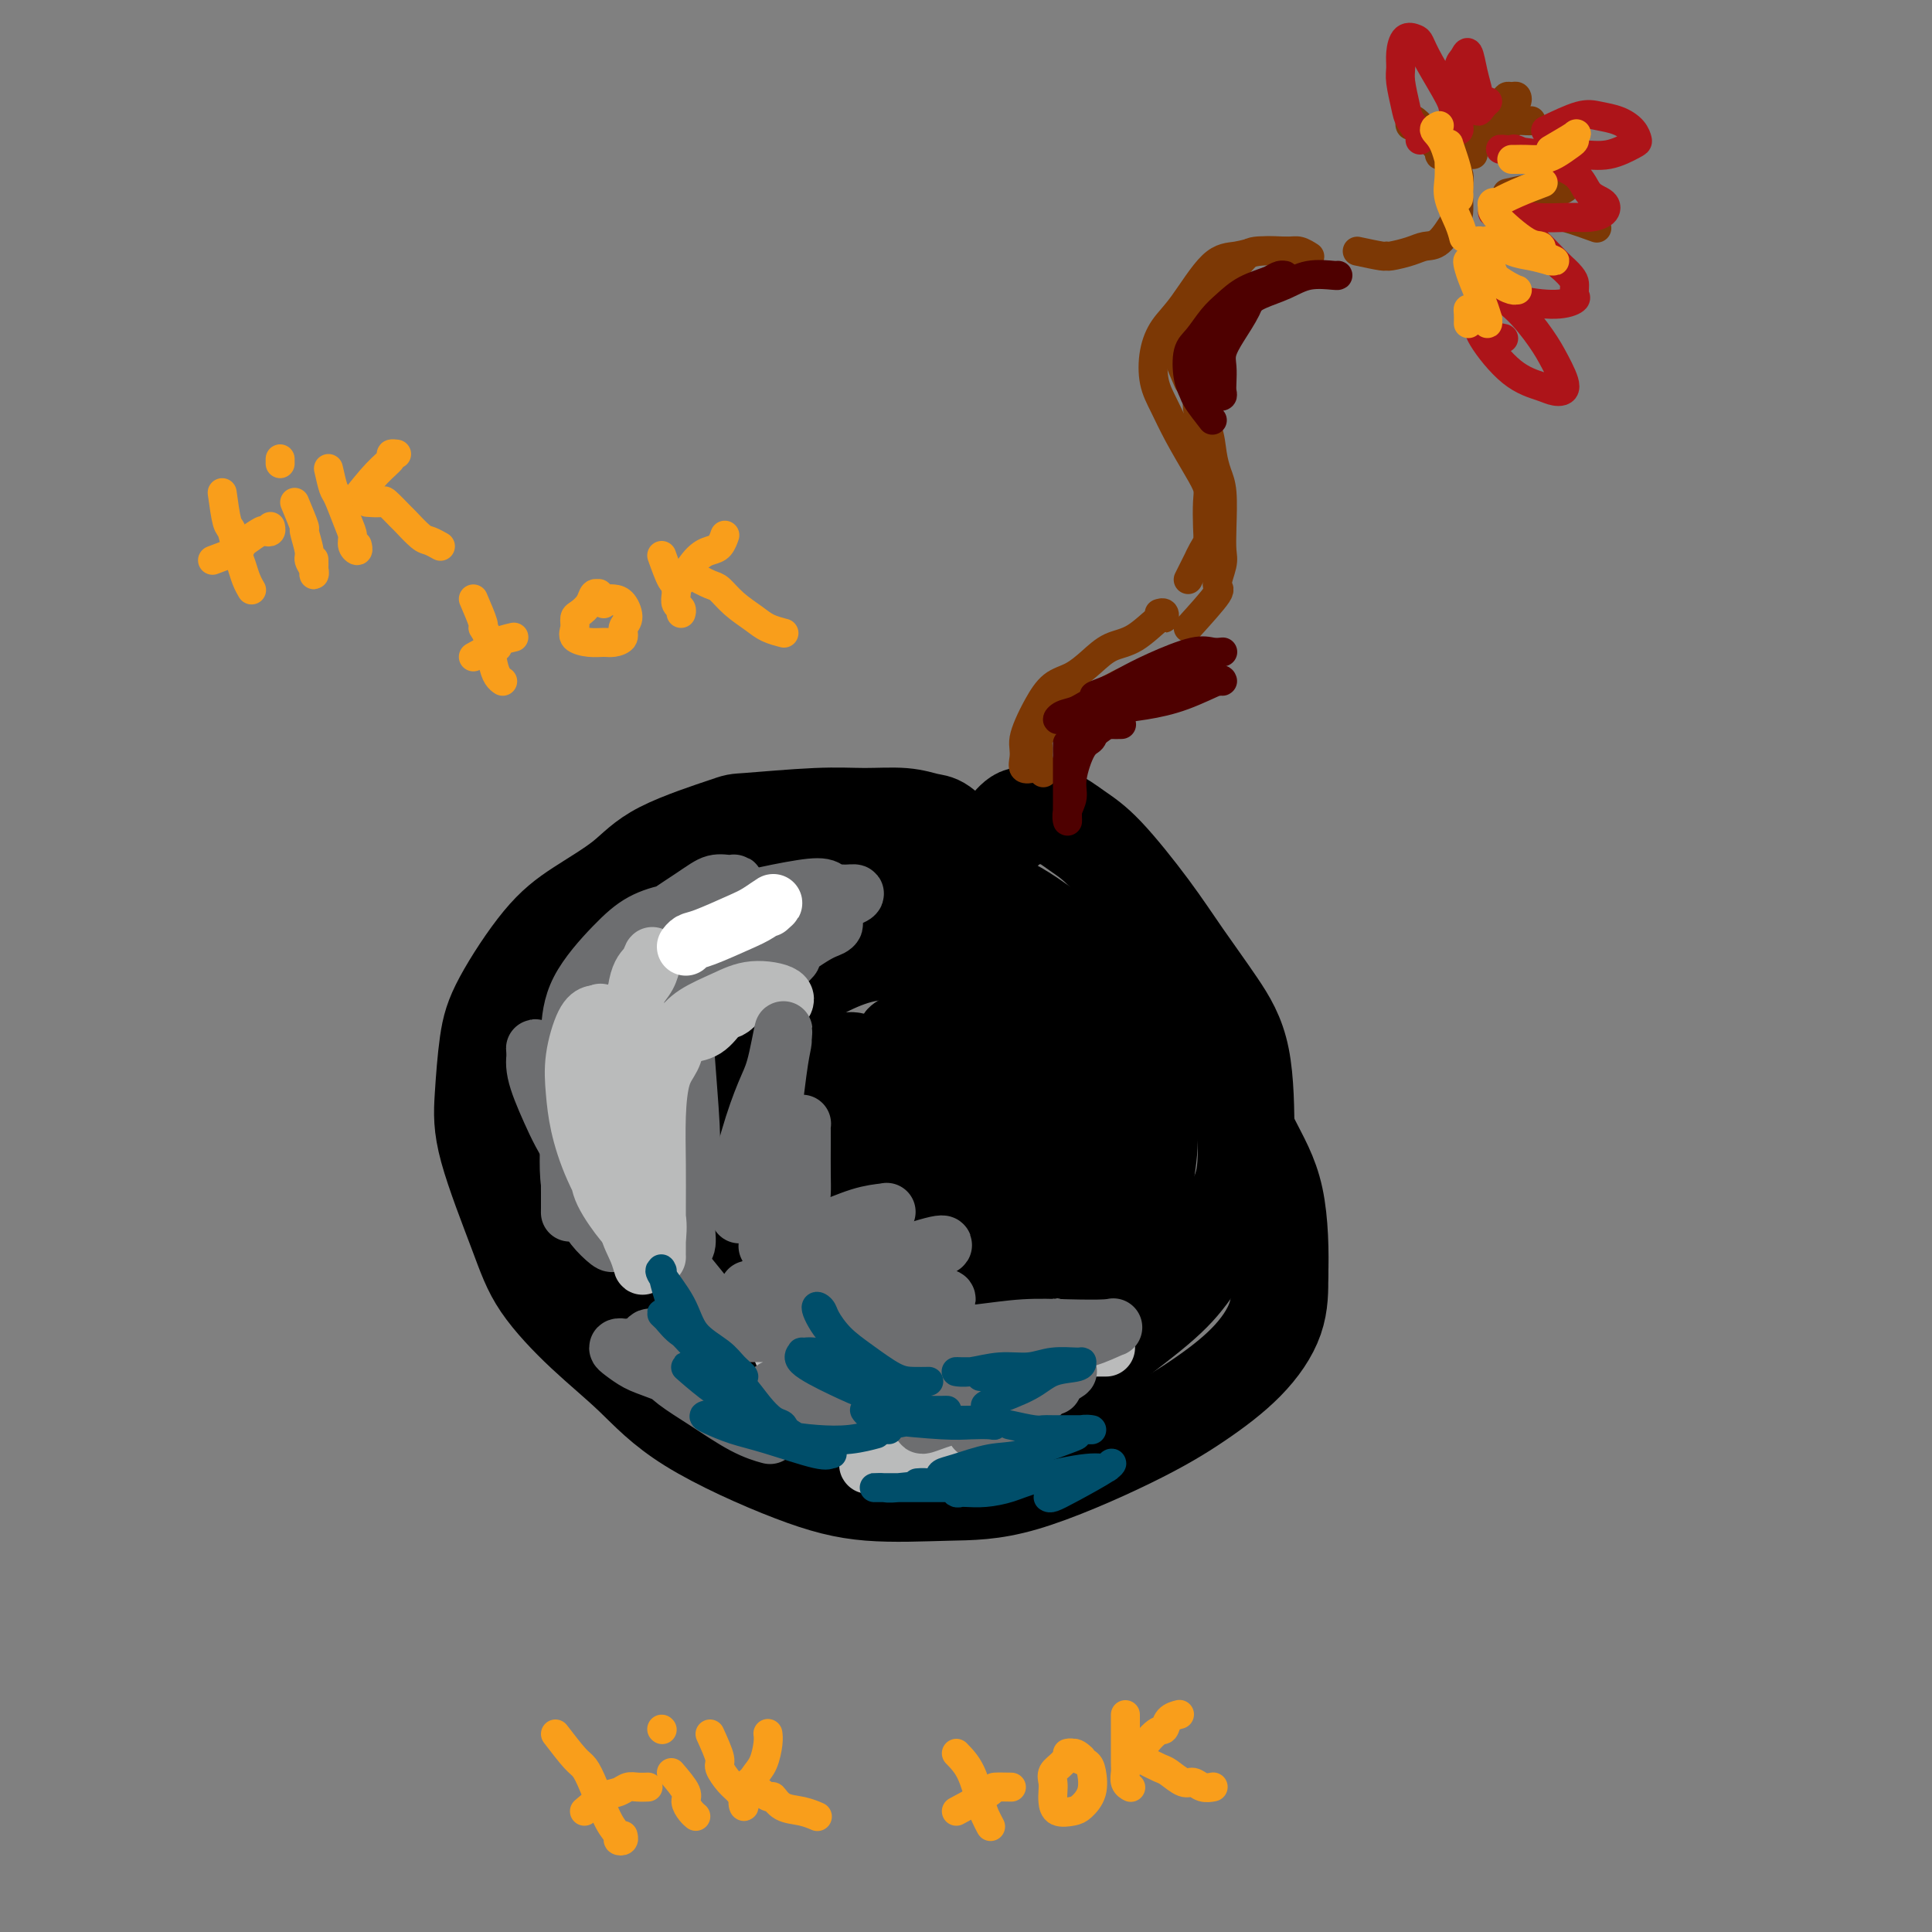 <svg viewBox='0 0 400 400' version='1.1' xmlns='http://www.w3.org/2000/svg' xmlns:xlink='http://www.w3.org/1999/xlink'><rect x="0" y="0" width="400" height="400" fill="#808080" stroke="none"/><g fill='none' stroke='rgb(0,0,0)' stroke-width='20' stroke-linecap='round' stroke-linejoin='round'><path d='M199,175c-1.451,-1.608 -2.903,-3.217 -4,-4c-1.097,-0.783 -1.840,-0.742 -3,-1c-1.160,-0.258 -2.738,-0.815 -5,-1c-2.262,-0.185 -5.209,0.003 -8,0c-2.791,-0.003 -5.425,-0.197 -10,0c-4.575,0.197 -11.092,0.785 -14,1c-2.908,0.215 -2.206,0.056 -5,1c-2.794,0.944 -9.084,2.992 -13,5c-3.916,2.008 -5.459,3.977 -8,6c-2.541,2.023 -6.082,4.100 -9,6c-2.918,1.900 -5.214,3.625 -8,7c-2.786,3.375 -6.062,8.402 -8,12c-1.938,3.598 -2.539,5.767 -3,9c-0.461,3.233 -0.781,7.530 -1,11c-0.219,3.470 -0.337,6.111 1,11c1.337,4.889 4.129,12.025 6,17c1.871,4.975 2.819,7.790 5,11c2.181,3.210 5.593,6.815 9,10c3.407,3.185 6.807,5.950 10,9c3.193,3.050 6.178,6.386 12,10c5.822,3.614 14.481,7.505 21,10c6.519,2.495 10.896,3.594 16,4c5.104,0.406 10.933,0.118 16,0c5.067,-0.118 9.372,-0.065 16,-2c6.628,-1.935 15.580,-5.858 22,-9c6.420,-3.142 10.308,-5.502 14,-8c3.692,-2.498 7.186,-5.134 10,-8c2.814,-2.866 4.947,-5.962 6,-9c1.053,-3.038 1.027,-6.019 1,-9'/><path d='M265,264c0.162,-4.447 0.066,-11.065 -1,-16c-1.066,-4.935 -3.100,-8.187 -5,-12c-1.900,-3.813 -3.664,-8.186 -6,-12c-2.336,-3.814 -5.245,-7.069 -8,-10c-2.755,-2.931 -5.357,-5.540 -10,-9c-4.643,-3.460 -11.327,-7.772 -16,-11c-4.673,-3.228 -7.336,-5.370 -11,-7c-3.664,-1.630 -8.330,-2.746 -12,-4c-3.670,-1.254 -6.344,-2.647 -12,-3c-5.656,-0.353 -14.293,0.333 -20,1c-5.707,0.667 -8.483,1.315 -12,2c-3.517,0.685 -7.773,1.407 -11,2c-3.227,0.593 -5.424,1.055 -9,3c-3.576,1.945 -8.531,5.372 -12,8c-3.469,2.628 -5.452,4.458 -7,7c-1.548,2.542 -2.661,5.795 -4,9c-1.339,3.205 -2.902,6.361 -4,9c-1.098,2.639 -1.729,4.762 -1,9c0.729,4.238 2.818,10.592 5,15c2.182,4.408 4.457,6.869 7,10c2.543,3.131 5.353,6.933 8,10c2.647,3.067 5.129,5.401 10,8c4.871,2.599 12.129,5.464 18,7c5.871,1.536 10.354,1.745 15,2c4.646,0.255 9.456,0.558 14,0c4.544,-0.558 8.822,-1.977 12,-3c3.178,-1.023 5.258,-1.650 8,-4c2.742,-2.350 6.147,-6.424 8,-10c1.853,-3.576 2.153,-6.655 3,-10c0.847,-3.345 2.242,-6.956 3,-12c0.758,-5.044 0.879,-11.522 1,-18'/><path d='M216,225c0.432,-7.972 -1.987,-7.903 -4,-10c-2.013,-2.097 -3.618,-6.360 -6,-10c-2.382,-3.640 -5.540,-6.656 -9,-10c-3.460,-3.344 -7.221,-7.014 -10,-10c-2.779,-2.986 -4.577,-5.286 -9,-7c-4.423,-1.714 -11.470,-2.840 -16,-3c-4.530,-0.160 -6.541,0.647 -9,2c-2.459,1.353 -5.365,3.252 -8,5c-2.635,1.748 -4.999,3.344 -8,8c-3.001,4.656 -6.638,12.371 -9,18c-2.362,5.629 -3.449,9.170 -4,14c-0.551,4.830 -0.566,10.947 0,16c0.566,5.053 1.715,9.043 3,13c1.285,3.957 2.707,7.882 7,12c4.293,4.118 11.457,8.429 17,11c5.543,2.571 9.466,3.404 14,4c4.534,0.596 9.681,0.957 14,1c4.319,0.043 7.812,-0.231 13,-2c5.188,-1.769 12.070,-5.034 16,-8c3.930,-2.966 4.906,-5.635 6,-9c1.094,-3.365 2.306,-7.428 3,-12c0.694,-4.572 0.869,-9.653 1,-15c0.131,-5.347 0.216,-10.962 -2,-18c-2.216,-7.038 -6.735,-15.501 -11,-20c-4.265,-4.499 -8.276,-5.035 -12,-6c-3.724,-0.965 -7.159,-2.358 -14,-1c-6.841,1.358 -17.087,5.466 -23,9c-5.913,3.534 -7.492,6.494 -10,10c-2.508,3.506 -5.944,7.559 -8,12c-2.056,4.441 -2.730,9.269 -3,14c-0.270,4.731 -0.135,9.366 0,14'/><path d='M135,247c0.202,6.426 2.206,8.490 7,13c4.794,4.510 12.376,11.466 18,15c5.624,3.534 9.289,3.646 14,4c4.711,0.354 10.468,0.951 15,1c4.532,0.049 7.838,-0.450 12,-3c4.162,-2.550 9.180,-7.150 12,-11c2.820,-3.850 3.440,-6.949 4,-11c0.560,-4.051 1.058,-9.054 1,-15c-0.058,-5.946 -0.673,-12.834 -2,-19c-1.327,-6.166 -3.364,-11.608 -9,-16c-5.636,-4.392 -14.869,-7.734 -22,-8c-7.131,-0.266 -12.160,2.544 -17,5c-4.840,2.456 -9.491,4.559 -14,10c-4.509,5.441 -8.876,14.220 -11,18c-2.124,3.780 -2.004,2.560 -1,7c1.004,4.440 2.893,14.540 5,21c2.107,6.460 4.434,9.282 8,12c3.566,2.718 8.372,5.333 13,7c4.628,1.667 9.079,2.387 16,2c6.921,-0.387 16.314,-1.881 22,-4c5.686,-2.119 7.667,-4.865 10,-8c2.333,-3.135 5.019,-6.660 7,-10c1.981,-3.340 3.258,-6.494 3,-13c-0.258,-6.506 -2.049,-16.363 -4,-22c-1.951,-5.637 -4.061,-7.054 -7,-8c-2.939,-0.946 -6.707,-1.422 -11,0c-4.293,1.422 -9.112,4.740 -13,8c-3.888,3.260 -6.846,6.461 -10,13c-3.154,6.539 -6.503,16.414 -8,23c-1.497,6.586 -1.142,9.882 0,13c1.142,3.118 3.071,6.059 5,9'/><path d='M178,280c1.938,2.739 4.283,5.086 9,6c4.717,0.914 11.805,0.396 17,-1c5.195,-1.396 8.498,-3.669 12,-6c3.502,-2.331 7.203,-4.721 10,-8c2.797,-3.279 4.688,-7.447 6,-11c1.312,-3.553 2.043,-6.491 1,-12c-1.043,-5.509 -3.860,-13.590 -7,-18c-3.140,-4.410 -6.603,-5.149 -11,-5c-4.397,0.149 -9.729,1.185 -14,3c-4.271,1.815 -7.481,4.410 -11,9c-3.519,4.590 -7.345,11.175 -9,16c-1.655,4.825 -1.137,7.889 0,11c1.137,3.111 2.894,6.268 5,9c2.106,2.732 4.560,5.040 7,7c2.440,1.960 4.867,3.571 9,4c4.133,0.429 9.974,-0.325 14,-2c4.026,-1.675 6.238,-4.270 8,-6c1.762,-1.730 3.073,-2.594 4,-7c0.927,-4.406 1.470,-12.353 1,-18c-0.470,-5.647 -1.952,-8.995 -4,-13c-2.048,-4.005 -4.662,-8.666 -8,-11c-3.338,-2.334 -7.400,-2.340 -11,-1c-3.600,1.340 -6.737,4.028 -10,7c-3.263,2.972 -6.651,6.230 -9,12c-2.349,5.770 -3.657,14.054 -4,20c-0.343,5.946 0.281,9.555 1,13c0.719,3.445 1.532,6.727 5,9c3.468,2.273 9.589,3.537 14,3c4.411,-0.537 7.111,-2.875 10,-5c2.889,-2.125 5.968,-4.036 8,-7c2.032,-2.964 3.016,-6.982 4,-11'/><path d='M225,267c0.924,-3.962 1.233,-8.367 1,-13c-0.233,-4.633 -1.008,-9.493 -4,-13c-2.992,-3.507 -8.200,-5.661 -12,-5c-3.800,0.661 -6.191,4.138 -9,7c-2.809,2.862 -6.037,5.109 -8,8c-1.963,2.891 -2.660,6.424 -2,8c0.660,1.576 2.678,1.193 5,0c2.322,-1.193 4.949,-3.198 6,-4c1.051,-0.802 0.525,-0.401 0,0'/><path d='M208,172c1.018,-1.287 2.035,-2.573 3,-3c0.965,-0.427 1.877,0.006 3,0c1.123,-0.006 2.458,-0.453 4,0c1.542,0.453 3.293,1.804 5,3c1.707,1.196 3.372,2.236 6,5c2.628,2.764 6.221,7.254 9,11c2.779,3.746 4.745,6.750 7,10c2.255,3.250 4.800,6.746 7,10c2.200,3.254 4.053,6.266 5,11c0.947,4.734 0.986,11.191 1,16c0.014,4.809 0.003,7.972 -1,11c-1.003,3.028 -2.999,5.923 -5,9c-2.001,3.077 -4.007,6.337 -6,9c-1.993,2.663 -3.974,4.728 -8,8c-4.026,3.272 -10.098,7.753 -14,11c-3.902,3.247 -5.634,5.262 -8,7c-2.366,1.738 -5.366,3.198 -8,4c-2.634,0.802 -4.901,0.947 -6,1c-1.099,0.053 -1.028,0.015 -1,0c0.028,-0.015 0.014,-0.008 0,0'/><path d='M230,204c0.556,1.559 1.112,3.117 2,5c0.888,1.883 2.107,4.090 3,7c0.893,2.910 1.461,6.521 2,10c0.539,3.479 1.048,6.824 1,10c-0.048,3.176 -0.654,6.184 -1,9c-0.346,2.816 -0.433,5.441 -2,8c-1.567,2.559 -4.615,5.051 -7,7c-2.385,1.949 -4.109,3.354 -6,4c-1.891,0.646 -3.950,0.531 -6,0c-2.050,-0.531 -4.090,-1.479 -5,-3c-0.910,-1.521 -0.689,-3.614 0,-6c0.689,-2.386 1.845,-5.065 3,-8c1.155,-2.935 2.307,-6.127 4,-9c1.693,-2.873 3.925,-5.426 6,-7c2.075,-1.574 3.991,-2.168 5,-2c1.009,0.168 1.111,1.099 1,3c-0.111,1.901 -0.433,4.771 -2,8c-1.567,3.229 -4.377,6.815 -7,10c-2.623,3.185 -5.059,5.968 -10,10c-4.941,4.032 -12.386,9.312 -17,12c-4.614,2.688 -6.397,2.783 -8,3c-1.603,0.217 -3.026,0.555 -4,0c-0.974,-0.555 -1.497,-2.002 -2,-4c-0.503,-1.998 -0.984,-4.548 0,-10c0.984,-5.452 3.432,-13.806 5,-20c1.568,-6.194 2.254,-10.229 3,-13c0.746,-2.771 1.550,-4.279 2,-5c0.450,-0.721 0.544,-0.656 0,2c-0.544,2.656 -1.727,7.902 -3,12c-1.273,4.098 -2.637,7.049 -4,10'/><path d='M183,247c-1.721,5.143 -2.523,6.001 -4,8c-1.477,1.999 -3.629,5.141 -5,7c-1.371,1.859 -1.962,2.436 -2,2c-0.038,-0.436 0.477,-1.884 1,-4c0.523,-2.116 1.055,-4.900 2,-8c0.945,-3.100 2.301,-6.517 3,-10c0.699,-3.483 0.739,-7.032 1,-10c0.261,-2.968 0.743,-5.356 0,-6c-0.743,-0.644 -2.711,0.455 -4,2c-1.289,1.545 -1.899,3.534 -3,6c-1.101,2.466 -2.693,5.407 -4,8c-1.307,2.593 -2.330,4.837 -3,8c-0.670,3.163 -0.988,7.246 -1,9c-0.012,1.754 0.283,1.178 1,1c0.717,-0.178 1.855,0.041 3,-1c1.145,-1.041 2.297,-3.340 4,-7c1.703,-3.660 3.956,-8.679 5,-13c1.044,-4.321 0.879,-7.944 1,-11c0.121,-3.056 0.527,-5.546 0,-7c-0.527,-1.454 -1.986,-1.872 -3,-1c-1.014,0.872 -1.582,3.034 -3,7c-1.418,3.966 -3.687,9.737 -5,14c-1.313,4.263 -1.670,7.016 -2,10c-0.330,2.984 -0.634,6.197 -1,9c-0.366,2.803 -0.795,5.197 -1,7c-0.205,1.803 -0.187,3.015 1,3c1.187,-0.015 3.542,-1.258 5,-3c1.458,-1.742 2.020,-3.982 3,-7c0.980,-3.018 2.379,-6.812 3,-11c0.621,-4.188 0.463,-8.768 0,-13c-0.463,-4.232 -1.232,-8.116 -2,-12'/><path d='M173,224c-0.973,-4.147 -2.404,-2.016 -4,0c-1.596,2.016 -3.356,3.916 -5,6c-1.644,2.084 -3.172,4.350 -4,8c-0.828,3.650 -0.957,8.682 -1,12c-0.043,3.318 0.001,4.921 1,7c0.999,2.079 2.955,4.634 5,7c2.045,2.366 4.180,4.543 6,6c1.820,1.457 3.326,2.193 6,3c2.674,0.807 6.516,1.683 9,2c2.484,0.317 3.609,0.074 5,0c1.391,-0.074 3.047,0.023 4,0c0.953,-0.023 1.204,-0.164 1,0c-0.204,0.164 -0.861,0.634 -2,1c-1.139,0.366 -2.758,0.627 -5,1c-2.242,0.373 -5.106,0.859 -8,1c-2.894,0.141 -5.816,-0.064 -8,0c-2.184,0.064 -3.629,0.397 -5,1c-1.371,0.603 -2.669,1.476 -3,2c-0.331,0.524 0.305,0.699 1,1c0.695,0.301 1.449,0.726 4,1c2.551,0.274 6.900,0.396 10,1c3.100,0.604 4.950,1.690 7,2c2.050,0.310 4.298,-0.158 6,0c1.702,0.158 2.856,0.940 3,1c0.144,0.060 -0.722,-0.604 -1,-1c-0.278,-0.396 0.030,-0.526 -2,-1c-2.030,-0.474 -6.400,-1.292 -9,-2c-2.600,-0.708 -3.431,-1.306 -4,-1c-0.569,0.306 -0.877,1.516 -1,2c-0.123,0.484 -0.062,0.242 0,0'/></g>
<g fill='none' stroke='rgb(109,110,112)' stroke-width='12' stroke-linecap='round' stroke-linejoin='round'><path d='M153,189c-2.687,0.503 -5.374,1.005 -7,1c-1.626,-0.005 -2.193,-0.518 -4,1c-1.807,1.518 -4.856,5.067 -7,8c-2.144,2.933 -3.385,5.250 -5,8c-1.615,2.750 -3.606,5.932 -5,9c-1.394,3.068 -2.191,6.021 -3,9c-0.809,2.979 -1.628,5.983 -2,8c-0.372,2.017 -0.296,3.045 0,4c0.296,0.955 0.812,1.836 1,2c0.188,0.164 0.048,-0.389 0,-1c-0.048,-0.611 -0.005,-1.280 0,-2c0.005,-0.720 -0.028,-1.489 0,-4c0.028,-2.511 0.119,-6.762 0,-10c-0.119,-3.238 -0.447,-5.461 0,-8c0.447,-2.539 1.670,-5.392 3,-8c1.330,-2.608 2.769,-4.972 4,-7c1.231,-2.028 2.255,-3.722 5,-6c2.745,-2.278 7.212,-5.142 10,-7c2.788,-1.858 3.899,-2.712 5,-3c1.101,-0.288 2.194,-0.012 3,0c0.806,0.012 1.326,-0.241 1,0c-0.326,0.241 -1.497,0.976 -3,2c-1.503,1.024 -3.337,2.336 -5,3c-1.663,0.664 -3.153,0.681 -5,1c-1.847,0.319 -4.050,0.939 -6,2c-1.950,1.061 -3.646,2.563 -6,5c-2.354,2.437 -5.364,5.810 -7,9c-1.636,3.190 -1.896,6.197 -2,9c-0.104,2.803 -0.052,5.401 0,8'/><path d='M118,222c-0.309,3.860 -0.083,5.010 0,8c0.083,2.990 0.022,7.821 0,11c-0.022,3.179 -0.005,4.706 0,6c0.005,1.294 -0.000,2.355 0,3c0.000,0.645 0.006,0.876 0,1c-0.006,0.124 -0.025,0.142 0,-1c0.025,-1.142 0.093,-3.445 0,-6c-0.093,-2.555 -0.346,-5.361 0,-8c0.346,-2.639 1.290,-5.112 2,-8c0.710,-2.888 1.184,-6.192 3,-10c1.816,-3.808 4.972,-8.119 7,-11c2.028,-2.881 2.927,-4.333 4,-6c1.073,-1.667 2.320,-3.551 3,-5c0.680,-1.449 0.792,-2.464 1,-3c0.208,-0.536 0.511,-0.595 0,-1c-0.511,-0.405 -1.838,-1.157 -3,-1c-1.162,0.157 -2.160,1.223 -3,2c-0.840,0.777 -1.522,1.265 -3,3c-1.478,1.735 -3.753,4.717 -5,7c-1.247,2.283 -1.467,3.867 -2,6c-0.533,2.133 -1.379,4.814 -2,8c-0.621,3.186 -1.018,6.878 -1,10c0.018,3.122 0.450,5.676 1,8c0.550,2.324 1.219,4.418 3,7c1.781,2.582 4.674,5.652 7,7c2.326,1.348 4.086,0.976 5,1c0.914,0.024 0.982,0.446 1,0c0.018,-0.446 -0.016,-1.759 0,-2c0.016,-0.241 0.081,0.589 -1,-1c-1.081,-1.589 -3.309,-5.597 -5,-9c-1.691,-3.403 -2.846,-6.202 -4,-9'/><path d='M126,229c-1.952,-4.020 -2.332,-3.571 -3,-4c-0.668,-0.429 -1.623,-1.738 -2,-1c-0.377,0.738 -0.175,3.523 0,6c0.175,2.477 0.323,4.647 1,7c0.677,2.353 1.881,4.891 3,7c1.119,2.109 2.151,3.790 5,7c2.849,3.210 7.516,7.950 10,11c2.484,3.050 2.785,4.409 4,6c1.215,1.591 3.343,3.412 4,4c0.657,0.588 -0.157,-0.059 0,0c0.157,0.059 1.284,0.824 0,-1c-1.284,-1.824 -4.978,-6.237 -8,-10c-3.022,-3.763 -5.371,-6.877 -8,-11c-2.629,-4.123 -5.539,-9.257 -8,-13c-2.461,-3.743 -4.472,-6.095 -6,-8c-1.528,-1.905 -2.572,-3.362 -3,-4c-0.428,-0.638 -0.239,-0.456 0,0c0.239,0.456 0.529,1.186 1,2c0.471,0.814 1.124,1.713 2,3c0.876,1.287 1.975,2.964 4,6c2.025,3.036 4.976,7.432 7,10c2.024,2.568 3.122,3.309 4,4c0.878,0.691 1.537,1.333 2,2c0.463,0.667 0.728,1.361 0,1c-0.728,-0.361 -2.451,-1.776 -4,-3c-1.549,-1.224 -2.923,-2.259 -5,-4c-2.077,-1.741 -4.858,-4.190 -7,-7c-2.142,-2.810 -3.646,-5.980 -5,-9c-1.354,-3.020 -2.557,-5.890 -3,-8c-0.443,-2.110 -0.127,-3.460 0,-4c0.127,-0.540 0.063,-0.270 0,0'/><path d='M111,218c-0.876,-2.738 0.935,0.918 2,3c1.065,2.082 1.385,2.592 3,5c1.615,2.408 4.524,6.715 6,10c1.476,3.285 1.519,5.548 2,8c0.481,2.452 1.401,5.093 2,7c0.599,1.907 0.878,3.081 1,4c0.122,0.919 0.088,1.583 0,2c-0.088,0.417 -0.230,0.585 -1,0c-0.770,-0.585 -2.169,-1.925 -3,-3c-0.831,-1.075 -1.094,-1.885 -2,-3c-0.906,-1.115 -2.455,-2.534 -3,-6c-0.545,-3.466 -0.087,-8.978 0,-13c0.087,-4.022 -0.197,-6.555 0,-9c0.197,-2.445 0.875,-4.802 2,-7c1.125,-2.198 2.698,-4.236 4,-6c1.302,-1.764 2.334,-3.255 5,-5c2.666,-1.745 6.964,-3.743 10,-5c3.036,-1.257 4.808,-1.772 6,-2c1.192,-0.228 1.803,-0.168 2,0c0.197,0.168 -0.022,0.444 0,1c0.022,0.556 0.284,1.393 0,2c-0.284,0.607 -1.115,0.986 -2,1c-0.885,0.014 -1.824,-0.337 -3,0c-1.176,0.337 -2.591,1.361 -4,2c-1.409,0.639 -2.814,0.893 -5,3c-2.186,2.107 -5.155,6.069 -7,9c-1.845,2.931 -2.566,4.832 -3,7c-0.434,2.168 -0.580,4.602 -1,7c-0.420,2.398 -1.113,4.761 0,8c1.113,3.239 4.032,7.354 6,10c1.968,2.646 2.984,3.823 4,5'/><path d='M132,253c2.529,3.177 3.853,3.621 5,4c1.147,0.379 2.119,0.693 3,1c0.881,0.307 1.672,0.607 2,0c0.328,-0.607 0.192,-2.119 0,-4c-0.192,-1.881 -0.441,-4.130 -1,-6c-0.559,-1.870 -1.428,-3.362 -2,-8c-0.572,-4.638 -0.847,-12.424 -1,-17c-0.153,-4.576 -0.185,-5.944 0,-8c0.185,-2.056 0.585,-4.802 1,-6c0.415,-1.198 0.843,-0.849 1,-1c0.157,-0.151 0.041,-0.802 0,-1c-0.041,-0.198 -0.008,0.057 0,2c0.008,1.943 -0.009,5.575 0,9c0.009,3.425 0.045,6.643 0,10c-0.045,3.357 -0.170,6.855 0,10c0.170,3.145 0.634,5.939 1,8c0.366,2.061 0.635,3.391 1,4c0.365,0.609 0.826,0.499 1,0c0.174,-0.499 0.061,-1.388 0,-3c-0.061,-1.612 -0.069,-3.949 0,-6c0.069,-2.051 0.215,-3.817 0,-8c-0.215,-4.183 -0.790,-10.783 -1,-14c-0.210,-3.217 -0.055,-3.050 0,-3c0.055,0.050 0.011,-0.018 0,1c-0.011,1.018 0.011,3.120 0,6c-0.011,2.880 -0.055,6.537 0,9c0.055,2.463 0.211,3.732 0,5c-0.211,1.268 -0.788,2.534 -1,3c-0.212,0.466 -0.061,0.133 0,0c0.061,-0.133 0.030,-0.067 0,0'/><path d='M146,211c1.801,-1.859 3.602,-3.719 5,-5c1.398,-1.281 2.394,-1.984 4,-3c1.606,-1.016 3.823,-2.347 5,-3c1.177,-0.653 1.314,-0.630 2,-1c0.686,-0.370 1.922,-1.133 2,-1c0.078,0.133 -1.002,1.160 -2,2c-0.998,0.840 -1.914,1.491 -3,2c-1.086,0.509 -2.344,0.874 -4,1c-1.656,0.126 -3.711,0.011 -5,0c-1.289,-0.011 -1.811,0.082 -2,0c-0.189,-0.082 -0.047,-0.338 1,-1c1.047,-0.662 2.997,-1.729 5,-3c2.003,-1.271 4.060,-2.745 6,-4c1.940,-1.255 3.763,-2.292 6,-3c2.237,-0.708 4.890,-1.088 6,-1c1.110,0.088 0.679,0.644 0,1c-0.679,0.356 -1.605,0.513 -4,2c-2.395,1.487 -6.258,4.305 -9,6c-2.742,1.695 -4.363,2.265 -6,3c-1.637,0.735 -3.291,1.633 -4,2c-0.709,0.367 -0.472,0.204 0,0c0.472,-0.204 1.181,-0.448 2,-1c0.819,-0.552 1.750,-1.413 4,-3c2.250,-1.587 5.821,-3.899 8,-5c2.179,-1.101 2.966,-0.992 3,-1c0.034,-0.008 -0.684,-0.132 -1,0c-0.316,0.132 -0.229,0.520 -1,1c-0.771,0.480 -2.400,1.052 -4,2c-1.600,0.948 -3.171,2.271 -4,3c-0.829,0.729 -0.914,0.865 -1,1'/><path d='M155,202c-1.626,0.984 -0.190,-0.055 1,-1c1.190,-0.945 2.136,-1.796 4,-3c1.864,-1.204 4.646,-2.760 6,-4c1.354,-1.240 1.280,-2.164 1,-2c-0.280,0.164 -0.766,1.415 -1,2c-0.234,0.585 -0.217,0.504 -1,1c-0.783,0.496 -2.367,1.570 -3,2c-0.633,0.430 -0.317,0.215 0,0'/><path d='M147,194c3.618,-2.340 7.237,-4.680 10,-6c2.763,-1.320 4.671,-1.619 7,-2c2.329,-0.381 5.080,-0.845 7,-1c1.920,-0.155 3.010,0.000 4,0c0.990,-0.000 1.880,-0.155 2,0c0.120,0.155 -0.531,0.619 -2,1c-1.469,0.381 -3.755,0.678 -6,1c-2.245,0.322 -4.450,0.669 -7,1c-2.550,0.331 -5.444,0.647 -8,1c-2.556,0.353 -4.775,0.743 -6,1c-1.225,0.257 -1.457,0.383 -1,0c0.457,-0.383 1.601,-1.273 3,-2c1.399,-0.727 3.052,-1.289 6,-2c2.948,-0.711 7.192,-1.571 10,-2c2.808,-0.429 4.181,-0.428 5,0c0.819,0.428 1.085,1.281 1,2c-0.085,0.719 -0.520,1.303 -1,2c-0.480,0.697 -1.005,1.506 -2,2c-0.995,0.494 -2.460,0.671 -3,1c-0.540,0.329 -0.154,0.808 0,1c0.154,0.192 0.077,0.096 0,0'/></g>
<g fill='none' stroke='rgb(186,187,187)' stroke-width='12' stroke-linecap='round' stroke-linejoin='round'><path d='M133,226c-0.844,0.555 -1.688,1.109 -2,1c-0.312,-0.109 -0.091,-0.882 0,-2c0.091,-1.118 0.052,-2.581 0,-4c-0.052,-1.419 -0.119,-2.796 0,-6c0.119,-3.204 0.422,-8.236 1,-11c0.578,-2.764 1.431,-3.258 2,-4c0.569,-0.742 0.854,-1.730 1,-2c0.146,-0.270 0.154,0.177 0,1c-0.154,0.823 -0.468,2.022 -1,3c-0.532,0.978 -1.281,1.733 -2,3c-0.719,1.267 -1.408,3.045 -2,5c-0.592,1.955 -1.087,4.089 -2,6c-0.913,1.911 -2.245,3.601 -3,7c-0.755,3.399 -0.931,8.507 -1,12c-0.069,3.493 -0.029,5.371 0,7c0.029,1.629 0.047,3.008 1,5c0.953,1.992 2.842,4.598 4,6c1.158,1.402 1.585,1.601 2,2c0.415,0.399 0.817,0.998 1,1c0.183,0.002 0.148,-0.595 0,-1c-0.148,-0.405 -0.407,-0.620 -1,-1c-0.593,-0.380 -1.519,-0.927 -3,-3c-1.481,-2.073 -3.515,-5.672 -5,-9c-1.485,-3.328 -2.419,-6.384 -3,-9c-0.581,-2.616 -0.808,-4.792 -1,-7c-0.192,-2.208 -0.351,-4.447 0,-7c0.351,-2.553 1.210,-5.418 2,-7c0.790,-1.582 1.511,-1.881 2,-2c0.489,-0.119 0.744,-0.060 1,0'/><path d='M124,210c0.804,-1.099 0.313,0.654 0,2c-0.313,1.346 -0.450,2.284 0,5c0.450,2.716 1.486,7.209 2,11c0.514,3.791 0.506,6.880 1,10c0.494,3.120 1.492,6.269 2,9c0.508,2.731 0.528,5.043 1,7c0.472,1.957 1.395,3.560 2,5c0.605,1.440 0.891,2.718 1,3c0.109,0.282 0.039,-0.431 0,-1c-0.039,-0.569 -0.049,-0.993 0,-1c0.049,-0.007 0.157,0.403 0,-1c-0.157,-1.403 -0.579,-4.617 -1,-7c-0.421,-2.383 -0.843,-3.934 -1,-6c-0.157,-2.066 -0.051,-4.649 0,-6c0.051,-1.351 0.046,-1.472 0,-2c-0.046,-0.528 -0.131,-1.464 0,-1c0.131,0.464 0.480,2.328 1,4c0.520,1.672 1.211,3.152 2,5c0.789,1.848 1.675,4.063 2,6c0.325,1.937 0.087,3.596 0,5c-0.087,1.404 -0.023,2.554 0,3c0.023,0.446 0.006,0.188 0,0c-0.006,-0.188 0.001,-0.304 0,-2c-0.001,-1.696 -0.008,-4.970 0,-8c0.008,-3.030 0.030,-5.814 0,-9c-0.030,-3.186 -0.113,-6.774 0,-10c0.113,-3.226 0.422,-6.092 1,-8c0.578,-1.908 1.425,-2.860 2,-4c0.575,-1.140 0.879,-2.469 1,-3c0.121,-0.531 0.061,-0.266 0,0'/><path d='M141,214c1.869,-1.615 3.739,-3.230 5,-4c1.261,-0.770 1.914,-0.693 3,-1c1.086,-0.307 2.607,-0.996 3,-1c0.393,-0.004 -0.341,0.677 -1,1c-0.659,0.323 -1.242,0.288 -2,1c-0.758,0.712 -1.691,2.171 -3,3c-1.309,0.829 -2.993,1.027 -4,1c-1.007,-0.027 -1.337,-0.279 -1,-1c0.337,-0.721 1.340,-1.913 3,-3c1.660,-1.087 3.975,-2.070 6,-3c2.025,-0.930 3.759,-1.806 6,-2c2.241,-0.194 4.988,0.294 6,1c1.012,0.706 0.289,1.630 0,2c-0.289,0.370 -0.145,0.185 0,0'/></g>
<g fill='none' stroke='rgb(0,0,0)' stroke-width='12' stroke-linecap='round' stroke-linejoin='round'><path d='M192,208c1.188,-1.608 2.376,-3.216 3,-4c0.624,-0.784 0.684,-0.744 1,-1c0.316,-0.256 0.889,-0.809 1,-1c0.111,-0.191 -0.241,-0.020 0,0c0.241,0.020 1.073,-0.110 0,1c-1.073,1.110 -4.053,3.459 -6,5c-1.947,1.541 -2.863,2.273 -4,3c-1.137,0.727 -2.496,1.448 -3,2c-0.504,0.552 -0.154,0.936 0,1c0.154,0.064 0.110,-0.191 1,-1c0.890,-0.809 2.714,-2.170 4,-3c1.286,-0.830 2.036,-1.129 3,-2c0.964,-0.871 2.144,-2.316 3,-3c0.856,-0.684 1.389,-0.608 1,0c-0.389,0.608 -1.699,1.747 -3,3c-1.301,1.253 -2.592,2.618 -4,4c-1.408,1.382 -2.933,2.780 -4,4c-1.067,1.220 -1.674,2.261 -2,3c-0.326,0.739 -0.369,1.175 0,1c0.369,-0.175 1.151,-0.960 2,-2c0.849,-1.040 1.764,-2.334 2,-3c0.236,-0.666 -0.206,-0.702 0,-1c0.206,-0.298 1.061,-0.856 0,0c-1.061,0.856 -4.039,3.126 -6,5c-1.961,1.874 -2.904,3.350 -4,5c-1.096,1.650 -2.345,3.473 -3,6c-0.655,2.527 -0.715,5.757 -1,8c-0.285,2.243 -0.796,3.498 -1,4c-0.204,0.502 -0.102,0.251 0,0'/></g>
<g fill='none' stroke='rgb(255,255,255)' stroke-width='12' stroke-linecap='round' stroke-linejoin='round'><path d='M159,188c0.692,-0.611 1.384,-1.222 1,-1c-0.384,0.222 -1.844,1.279 -3,2c-1.156,0.721 -2.009,1.108 -4,2c-1.991,0.892 -5.121,2.291 -7,3c-1.879,0.709 -2.506,0.729 -3,1c-0.494,0.271 -0.855,0.792 -1,1c-0.145,0.208 -0.072,0.104 0,0'/></g>
<g fill='none' stroke='rgb(186,187,187)' stroke-width='12' stroke-linecap='round' stroke-linejoin='round'><path d='M162,280c1.762,0.671 3.524,1.343 5,2c1.476,0.657 2.665,1.301 5,2c2.335,0.699 5.815,1.455 8,2c2.185,0.545 3.077,0.881 4,1c0.923,0.119 1.879,0.022 2,0c0.121,-0.022 -0.593,0.030 -1,0c-0.407,-0.030 -0.507,-0.142 -3,-1c-2.493,-0.858 -7.378,-2.463 -11,-4c-3.622,-1.537 -5.979,-3.007 -8,-4c-2.021,-0.993 -3.706,-1.511 -5,-2c-1.294,-0.489 -2.199,-0.949 -2,-1c0.199,-0.051 1.501,0.308 3,1c1.499,0.692 3.194,1.716 5,3c1.806,1.284 3.724,2.827 6,4c2.276,1.173 4.910,1.974 8,3c3.090,1.026 6.636,2.275 9,3c2.364,0.725 3.546,0.925 4,1c0.454,0.075 0.181,0.024 0,0c-0.181,-0.024 -0.270,-0.020 -1,0c-0.730,0.020 -2.100,0.057 -5,0c-2.900,-0.057 -7.328,-0.208 -10,0c-2.672,0.208 -3.588,0.777 -4,1c-0.412,0.223 -0.322,0.101 0,0c0.322,-0.101 0.874,-0.182 2,0c1.126,0.182 2.827,0.626 6,1c3.173,0.374 7.820,0.678 11,1c3.180,0.322 4.895,0.664 7,1c2.105,0.336 4.602,0.668 6,1c1.398,0.332 1.699,0.666 2,1'/><path d='M205,296c5.453,0.847 2.085,0.464 -1,1c-3.085,0.536 -5.886,1.992 -9,3c-3.114,1.008 -6.539,1.567 -9,2c-2.461,0.433 -3.958,0.741 -5,1c-1.042,0.259 -1.630,0.468 -1,0c0.630,-0.468 2.478,-1.614 5,-3c2.522,-1.386 5.717,-3.011 9,-4c3.283,-0.989 6.653,-1.343 10,-2c3.347,-0.657 6.671,-1.616 8,-2c1.329,-0.384 0.665,-0.192 0,0'/><path d='M229,279c-2.559,0.000 -5.117,0.001 -7,0c-1.883,-0.001 -3.089,-0.003 -4,0c-0.911,0.003 -1.526,0.012 -3,0c-1.474,-0.012 -3.808,-0.044 -6,0c-2.192,0.044 -4.241,0.166 -5,0c-0.759,-0.166 -0.229,-0.620 1,-1c1.229,-0.380 3.156,-0.687 5,-1c1.844,-0.313 3.603,-0.631 5,-1c1.397,-0.369 2.430,-0.789 3,-1c0.570,-0.211 0.678,-0.214 0,0c-0.678,0.214 -2.140,0.645 -4,1c-1.860,0.355 -4.116,0.634 -6,1c-1.884,0.366 -3.395,0.819 -4,1c-0.605,0.181 -0.302,0.091 0,0'/></g>
<g fill='none' stroke='rgb(109,110,112)' stroke-width='12' stroke-linecap='round' stroke-linejoin='round'><path d='M155,267c-0.994,1.716 -1.987,3.432 -2,4c-0.013,0.568 0.955,-0.013 2,0c1.045,0.013 2.166,0.619 4,1c1.834,0.381 4.380,0.535 7,1c2.620,0.465 5.316,1.239 8,2c2.684,0.761 5.358,1.507 8,2c2.642,0.493 5.251,0.733 7,1c1.749,0.267 2.637,0.561 3,1c0.363,0.439 0.202,1.021 -1,1c-1.202,-0.021 -3.445,-0.647 -6,-1c-2.555,-0.353 -5.421,-0.434 -10,-1c-4.579,-0.566 -10.869,-1.615 -15,-2c-4.131,-0.385 -6.101,-0.104 -7,0c-0.899,0.104 -0.726,0.031 -1,0c-0.274,-0.031 -0.996,-0.019 0,0c0.996,0.019 3.709,0.046 6,0c2.291,-0.046 4.160,-0.163 8,0c3.840,0.163 9.649,0.607 14,1c4.351,0.393 7.242,0.736 10,1c2.758,0.264 5.383,0.451 7,1c1.617,0.549 2.227,1.460 2,2c-0.227,0.540 -1.293,0.708 -3,1c-1.707,0.292 -4.057,0.709 -7,1c-2.943,0.291 -6.478,0.456 -10,1c-3.522,0.544 -7.029,1.466 -10,2c-2.971,0.534 -5.405,0.679 -7,1c-1.595,0.321 -2.353,0.817 -2,1c0.353,0.183 1.815,0.052 4,0c2.185,-0.052 5.092,-0.026 8,0'/><path d='M172,288c4.826,-0.491 11.891,-2.220 15,-3c3.109,-0.780 2.262,-0.612 5,-1c2.738,-0.388 9.062,-1.331 12,-2c2.938,-0.669 2.492,-1.064 2,-1c-0.492,0.064 -1.028,0.588 -2,1c-0.972,0.412 -2.379,0.713 -6,2c-3.621,1.287 -9.457,3.562 -14,5c-4.543,1.438 -7.795,2.041 -11,3c-3.205,0.959 -6.365,2.276 -8,3c-1.635,0.724 -1.747,0.857 -1,1c0.747,0.143 2.352,0.297 5,0c2.648,-0.297 6.340,-1.046 10,-2c3.660,-0.954 7.288,-2.113 11,-3c3.712,-0.887 7.507,-1.503 11,-2c3.493,-0.497 6.684,-0.876 9,-1c2.316,-0.124 3.756,0.005 4,0c0.244,-0.005 -0.707,-0.145 -2,0c-1.293,0.145 -2.928,0.573 -5,1c-2.072,0.427 -4.580,0.852 -7,1c-2.420,0.148 -4.751,0.019 -7,0c-2.249,-0.019 -4.416,0.074 -5,0c-0.584,-0.074 0.416,-0.313 1,-1c0.584,-0.687 0.753,-1.820 3,-3c2.247,-1.180 6.573,-2.407 9,-3c2.427,-0.593 2.954,-0.551 4,-1c1.046,-0.449 2.612,-1.388 4,-2c1.388,-0.612 2.598,-0.896 3,-1c0.402,-0.104 -0.006,-0.028 0,0c0.006,0.028 0.425,0.008 0,0c-0.425,-0.008 -1.693,-0.002 -3,0c-1.307,0.002 -2.654,0.001 -4,0'/><path d='M205,279c-2.261,-0.029 -4.415,-0.103 -6,0c-1.585,0.103 -2.602,0.381 -3,0c-0.398,-0.381 -0.177,-1.422 1,-2c1.177,-0.578 3.310,-0.693 6,-1c2.690,-0.307 5.936,-0.808 9,-1c3.064,-0.192 5.946,-0.077 9,0c3.054,0.077 6.279,0.116 8,0c1.721,-0.116 1.936,-0.385 1,0c-0.936,0.385 -3.024,1.425 -5,2c-1.976,0.575 -3.842,0.686 -8,1c-4.158,0.314 -10.609,0.831 -15,1c-4.391,0.169 -6.723,-0.010 -9,0c-2.277,0.010 -4.499,0.210 -6,0c-1.501,-0.210 -2.283,-0.830 -2,-2c0.283,-1.170 1.630,-2.890 3,-4c1.370,-1.110 2.764,-1.611 4,-2c1.236,-0.389 2.314,-0.665 3,-1c0.686,-0.335 0.980,-0.727 1,-1c0.020,-0.273 -0.236,-0.427 -1,0c-0.764,0.427 -2.038,1.435 -4,2c-1.962,0.565 -4.614,0.685 -7,1c-2.386,0.315 -4.506,0.823 -6,1c-1.494,0.177 -2.363,0.023 -3,0c-0.637,-0.023 -1.043,0.086 0,-1c1.043,-1.086 3.537,-3.366 6,-5c2.463,-1.634 4.897,-2.621 7,-4c2.103,-1.379 3.876,-3.148 5,-4c1.124,-0.852 1.600,-0.785 2,-1c0.400,-0.215 0.723,-0.712 -2,0c-2.723,0.712 -8.492,2.632 -13,4c-4.508,1.368 -7.754,2.184 -11,3'/><path d='M169,265c-5.316,1.102 -6.605,0.857 -8,1c-1.395,0.143 -2.895,0.676 -3,0c-0.105,-0.676 1.187,-2.560 3,-4c1.813,-1.440 4.148,-2.437 7,-4c2.852,-1.563 6.222,-3.691 9,-5c2.778,-1.309 4.964,-1.798 6,-2c1.036,-0.202 0.921,-0.117 0,0c-0.921,0.117 -2.647,0.264 -5,1c-2.353,0.736 -5.333,2.060 -8,3c-2.667,0.940 -5.020,1.497 -7,2c-1.980,0.503 -3.588,0.953 -4,1c-0.412,0.047 0.373,-0.309 1,-1c0.627,-0.691 1.096,-1.718 2,-3c0.904,-1.282 2.242,-2.820 3,-4c0.758,-1.180 0.935,-2.004 1,-3c0.065,-0.996 0.018,-2.165 0,-4c-0.018,-1.835 -0.007,-4.337 0,-6c0.007,-1.663 0.010,-2.487 0,-3c-0.010,-0.513 -0.033,-0.713 0,-1c0.033,-0.287 0.123,-0.659 0,0c-0.123,0.659 -0.457,2.350 -1,4c-0.543,1.650 -1.294,3.258 -2,5c-0.706,1.742 -1.368,3.618 -2,5c-0.632,1.382 -1.235,2.269 -2,3c-0.765,0.731 -1.691,1.305 -2,1c-0.309,-0.305 -0.002,-1.490 0,-3c0.002,-1.510 -0.301,-3.347 0,-5c0.301,-1.653 1.204,-3.124 2,-7c0.796,-3.876 1.483,-10.159 2,-14c0.517,-3.841 0.862,-5.240 1,-6c0.138,-0.760 0.069,-0.880 0,-1'/><path d='M162,215c0.633,-4.479 -0.286,0.825 -1,4c-0.714,3.175 -1.225,4.221 -2,6c-0.775,1.779 -1.816,4.291 -3,8c-1.184,3.709 -2.511,8.614 -3,12c-0.489,3.386 -0.140,5.253 0,6c0.140,0.747 0.070,0.373 0,0'/><path d='M210,279c2.395,-0.844 4.789,-1.688 6,-2c1.211,-0.312 1.238,-0.093 2,0c0.762,0.093 2.259,0.058 3,0c0.741,-0.058 0.727,-0.139 1,0c0.273,0.139 0.834,0.499 -1,2c-1.834,1.501 -6.062,4.144 -9,6c-2.938,1.856 -4.584,2.926 -7,4c-2.416,1.074 -5.600,2.153 -8,3c-2.400,0.847 -4.016,1.464 -5,2c-0.984,0.536 -1.335,0.993 -1,1c0.335,0.007 1.358,-0.437 3,-1c1.642,-0.563 3.905,-1.247 6,-2c2.095,-0.753 4.023,-1.576 6,-2c1.977,-0.424 4.004,-0.449 6,-1c1.996,-0.551 3.961,-1.628 5,-2c1.039,-0.372 1.151,-0.040 1,0c-0.151,0.040 -0.566,-0.214 -1,0c-0.434,0.214 -0.886,0.895 -3,2c-2.114,1.105 -5.889,2.633 -8,4c-2.111,1.367 -2.559,2.574 -3,3c-0.441,0.426 -0.874,0.070 -1,0c-0.126,-0.070 0.055,0.145 1,0c0.945,-0.145 2.654,-0.652 5,-2c2.346,-1.348 5.330,-3.538 7,-5c1.670,-1.462 2.025,-2.196 3,-3c0.975,-0.804 2.570,-1.678 3,-2c0.430,-0.322 -0.306,-0.092 -1,0c-0.694,0.092 -1.347,0.046 -2,0'/><path d='M218,284c-1.578,0.444 -4.022,1.556 -5,2c-0.978,0.444 -0.489,0.222 0,0'/><path d='M150,288c-2.445,-1.622 -4.890,-3.244 -6,-4c-1.110,-0.756 -0.885,-0.647 -2,-1c-1.115,-0.353 -3.571,-1.167 -5,-2c-1.429,-0.833 -1.831,-1.685 -3,-2c-1.169,-0.315 -3.103,-0.092 -4,0c-0.897,0.092 -0.756,0.053 -1,0c-0.244,-0.053 -0.872,-0.120 -1,0c-0.128,0.120 0.245,0.427 1,1c0.755,0.573 1.894,1.410 3,2c1.106,0.590 2.180,0.932 5,2c2.820,1.068 7.387,2.862 10,4c2.613,1.138 3.272,1.619 4,2c0.728,0.381 1.525,0.661 2,1c0.475,0.339 0.629,0.737 0,1c-0.629,0.263 -2.042,0.392 -3,0c-0.958,-0.392 -1.463,-1.306 -3,-3c-1.537,-1.694 -4.106,-4.169 -6,-6c-1.894,-1.831 -3.113,-3.018 -4,-4c-0.887,-0.982 -1.441,-1.759 -2,-2c-0.559,-0.241 -1.123,0.054 -1,1c0.123,0.946 0.934,2.544 2,4c1.066,1.456 2.388,2.768 4,4c1.612,1.232 3.515,2.382 6,4c2.485,1.618 5.554,3.705 8,5c2.446,1.295 4.270,1.799 5,2c0.730,0.201 0.365,0.101 0,0'/></g>
<g fill='none' stroke='rgb(124,56,5)' stroke-width='6' stroke-linecap='round' stroke-linejoin='round'><path d='M214,159c-0.844,0.177 -1.688,0.355 -2,0c-0.312,-0.355 -0.092,-1.241 0,-2c0.092,-0.759 0.057,-1.390 0,-2c-0.057,-0.610 -0.137,-1.198 0,-2c0.137,-0.802 0.490,-1.817 1,-3c0.510,-1.183 1.178,-2.534 2,-4c0.822,-1.466 1.800,-3.048 3,-4c1.200,-0.952 2.623,-1.276 4,-2c1.377,-0.724 2.708,-1.850 4,-3c1.292,-1.150 2.543,-2.326 4,-3c1.457,-0.674 3.119,-0.846 5,-2c1.881,-1.154 3.982,-3.290 5,-4c1.018,-0.710 0.953,0.006 1,0c0.047,-0.006 0.205,-0.732 0,-1c-0.205,-0.268 -0.773,-0.076 -1,0c-0.227,0.076 -0.114,0.038 0,0'/><path d='M216,160c-0.434,-1.083 -0.867,-2.166 -1,-3c-0.133,-0.834 0.036,-1.418 0,-2c-0.036,-0.582 -0.277,-1.162 0,-2c0.277,-0.838 1.071,-1.934 2,-3c0.929,-1.066 1.994,-2.103 3,-3c1.006,-0.897 1.953,-1.655 3,-2c1.047,-0.345 2.193,-0.278 4,-1c1.807,-0.722 4.274,-2.232 6,-3c1.726,-0.768 2.710,-0.793 4,-1c1.290,-0.207 2.886,-0.594 4,-1c1.114,-0.406 1.747,-0.830 2,-1c0.253,-0.170 0.127,-0.085 0,0'/><path d='M246,120c0.868,-1.739 1.735,-3.478 2,-4c0.265,-0.522 -0.073,0.173 0,0c0.073,-0.173 0.557,-1.214 1,-2c0.443,-0.786 0.847,-1.316 1,-2c0.153,-0.684 0.057,-1.521 0,-3c-0.057,-1.479 -0.073,-3.599 0,-5c0.073,-1.401 0.237,-2.084 0,-3c-0.237,-0.916 -0.874,-2.064 -2,-4c-1.126,-1.936 -2.742,-4.660 -4,-7c-1.258,-2.340 -2.159,-4.295 -3,-6c-0.841,-1.705 -1.622,-3.161 -2,-5c-0.378,-1.839 -0.353,-4.061 0,-6c0.353,-1.939 1.033,-3.595 2,-5c0.967,-1.405 2.221,-2.559 4,-5c1.779,-2.441 4.082,-6.171 6,-8c1.918,-1.829 3.452,-1.758 5,-2c1.548,-0.242 3.109,-0.796 5,-1c1.891,-0.204 4.112,-0.058 5,0c0.888,0.058 0.444,0.029 0,0'/><path d='M246,130c2.566,-2.836 5.132,-5.673 6,-7c0.868,-1.327 0.037,-1.146 0,-2c-0.037,-0.854 0.719,-2.745 1,-4c0.281,-1.255 0.086,-1.874 0,-3c-0.086,-1.126 -0.063,-2.759 0,-5c0.063,-2.241 0.167,-5.092 0,-7c-0.167,-1.908 -0.604,-2.874 -1,-4c-0.396,-1.126 -0.751,-2.410 -1,-4c-0.249,-1.590 -0.393,-3.484 -1,-5c-0.607,-1.516 -1.678,-2.654 -2,-4c-0.322,-1.346 0.106,-2.901 0,-4c-0.106,-1.099 -0.744,-1.743 -1,-2c-0.256,-0.257 -0.128,-0.129 0,0'/><path d='M246,79c-0.823,-1.896 -1.646,-3.793 -2,-5c-0.354,-1.207 -0.238,-1.725 0,-2c0.238,-0.275 0.599,-0.307 1,-1c0.401,-0.693 0.842,-2.046 2,-4c1.158,-1.954 3.034,-4.509 4,-6c0.966,-1.491 1.021,-1.917 2,-3c0.979,-1.083 2.883,-2.822 4,-4c1.117,-1.178 1.449,-1.793 3,-2c1.551,-0.207 4.323,-0.004 6,0c1.677,0.004 2.259,-0.191 3,0c0.741,0.191 1.640,0.769 2,1c0.360,0.231 0.180,0.116 0,0'/><path d='M281,52c2.003,0.429 4.006,0.857 5,1c0.994,0.143 0.979,-0.000 1,0c0.021,0.000 0.079,0.144 1,0c0.921,-0.144 2.706,-0.576 4,-1c1.294,-0.424 2.098,-0.842 3,-1c0.902,-0.158 1.902,-0.057 3,-1c1.098,-0.943 2.295,-2.929 3,-4c0.705,-1.071 0.917,-1.225 1,-2c0.083,-0.775 0.036,-2.169 0,-3c-0.036,-0.831 -0.061,-1.099 0,-2c0.061,-0.901 0.209,-2.435 0,-3c-0.209,-0.565 -0.774,-0.161 -1,0c-0.226,0.161 -0.113,0.081 0,0'/><path d='M301,33c-1.273,-1.207 -2.546,-2.414 -3,-3c-0.454,-0.586 -0.090,-0.553 0,0c0.090,0.553 -0.093,1.624 0,2c0.093,0.376 0.464,0.057 1,0c0.536,-0.057 1.237,0.149 1,0c-0.237,-0.149 -1.412,-0.652 -2,-1c-0.588,-0.348 -0.589,-0.541 -1,-1c-0.411,-0.459 -1.232,-1.182 -2,-2c-0.768,-0.818 -1.481,-1.729 -2,-2c-0.519,-0.271 -0.843,0.099 -1,0c-0.157,-0.099 -0.147,-0.667 0,-1c0.147,-0.333 0.431,-0.429 1,0c0.569,0.429 1.422,1.385 2,2c0.578,0.615 0.879,0.890 1,1c0.121,0.110 0.060,0.055 0,0'/><path d='M305,32c-0.716,-1.972 -1.432,-3.944 -1,-5c0.432,-1.056 2.014,-1.197 3,-2c0.986,-0.803 1.378,-2.269 2,-3c0.622,-0.731 1.474,-0.728 2,-1c0.526,-0.272 0.727,-0.820 1,-1c0.273,-0.180 0.619,0.009 1,0c0.381,-0.009 0.796,-0.216 1,0c0.204,0.216 0.198,0.856 0,1c-0.198,0.144 -0.589,-0.207 -1,0c-0.411,0.207 -0.843,0.971 -2,2c-1.157,1.029 -3.039,2.322 -4,3c-0.961,0.678 -1.002,0.742 -1,1c0.002,0.258 0.045,0.710 0,1c-0.045,0.290 -0.180,0.417 1,0c1.180,-0.417 3.675,-1.380 5,-2c1.325,-0.620 1.479,-0.898 2,-1c0.521,-0.102 1.410,-0.027 2,0c0.590,0.027 0.883,0.008 1,0c0.117,-0.008 0.059,-0.004 0,0'/><path d='M312,40c1.853,-0.421 3.706,-0.842 5,-1c1.294,-0.158 2.027,-0.054 3,0c0.973,0.054 2.184,0.057 3,0c0.816,-0.057 1.235,-0.173 1,0c-0.235,0.173 -1.124,0.634 -2,1c-0.876,0.366 -1.737,0.637 -3,1c-1.263,0.363 -2.927,0.819 -4,1c-1.073,0.181 -1.555,0.086 -2,0c-0.445,-0.086 -0.852,-0.165 -1,0c-0.148,0.165 -0.035,0.573 0,1c0.035,0.427 -0.007,0.871 1,1c1.007,0.129 3.064,-0.058 5,0c1.936,0.058 3.752,0.362 6,1c2.248,0.638 4.928,1.611 6,2c1.072,0.389 0.536,0.195 0,0'/></g>
<g fill='none' stroke='rgb(78,0,0)' stroke-width='6' stroke-linecap='round' stroke-linejoin='round'><path d='M221,155c-0.000,0.080 -0.000,0.160 0,0c0.000,-0.160 0.000,-0.560 0,0c-0.000,0.560 -0.000,2.082 0,3c0.000,0.918 0.000,1.234 0,3c-0.000,1.766 -0.000,4.983 0,6c0.000,1.017 0.000,-0.165 0,0c-0.000,0.165 -0.000,1.676 0,2c0.000,0.324 0.000,-0.538 0,-1c-0.000,-0.462 -0.000,-0.524 0,-2c0.000,-1.476 0.000,-4.366 0,-6c-0.000,-1.634 -0.000,-2.010 0,-3c0.000,-0.990 0.000,-2.593 0,-3c-0.000,-0.407 -0.000,0.380 0,1c0.000,0.620 0.000,1.071 0,2c-0.000,0.929 -0.001,2.335 0,4c0.001,1.665 0.005,3.590 0,5c-0.005,1.410 -0.017,2.306 0,3c0.017,0.694 0.063,1.188 0,1c-0.063,-0.188 -0.234,-1.058 0,-2c0.234,-0.942 0.874,-1.958 1,-3c0.126,-1.042 -0.260,-2.111 0,-4c0.260,-1.889 1.168,-4.597 2,-6c0.832,-1.403 1.589,-1.500 2,-2c0.411,-0.500 0.475,-1.402 1,-2c0.525,-0.598 1.512,-0.892 2,-1c0.488,-0.108 0.478,-0.029 1,0c0.522,0.029 1.578,0.008 2,0c0.422,-0.008 0.211,-0.004 0,0'/><path d='M224,152c0.604,0.143 1.208,0.286 2,0c0.792,-0.286 1.773,-1.001 3,-2c1.227,-0.999 2.701,-2.282 4,-3c1.299,-0.718 2.425,-0.871 5,-2c2.575,-1.129 6.601,-3.233 9,-4c2.399,-0.767 3.173,-0.196 4,0c0.827,0.196 1.708,0.017 2,0c0.292,-0.017 -0.005,0.128 0,0c0.005,-0.128 0.311,-0.529 -1,0c-1.311,0.529 -4.240,1.989 -7,3c-2.760,1.011 -5.351,1.574 -8,2c-2.649,0.426 -5.356,0.714 -8,1c-2.644,0.286 -5.225,0.568 -7,1c-1.775,0.432 -2.745,1.014 -3,1c-0.255,-0.014 0.204,-0.624 1,-1c0.796,-0.376 1.928,-0.516 3,-1c1.072,-0.484 2.083,-1.310 4,-2c1.917,-0.690 4.741,-1.243 7,-2c2.259,-0.757 3.952,-1.719 6,-2c2.048,-0.281 4.449,0.120 6,0c1.551,-0.120 2.252,-0.761 3,-1c0.748,-0.239 1.542,-0.076 2,0c0.458,0.076 0.579,0.066 0,0c-0.579,-0.066 -1.860,-0.189 -3,0c-1.140,0.189 -2.141,0.690 -4,1c-1.859,0.310 -4.578,0.430 -7,1c-2.422,0.570 -4.549,1.592 -6,2c-1.451,0.408 -2.225,0.204 -3,0'/><path d='M228,144c-3.198,0.478 -0.694,-0.327 1,-1c1.694,-0.673 2.577,-1.214 4,-2c1.423,-0.786 3.387,-1.818 6,-3c2.613,-1.182 5.876,-2.513 8,-3c2.124,-0.487 3.110,-0.131 4,0c0.890,0.131 1.683,0.037 2,0c0.317,-0.037 0.159,-0.019 0,0'/><path d='M251,87c-1.182,-1.519 -2.364,-3.038 -3,-4c-0.636,-0.962 -0.725,-1.367 -1,-2c-0.275,-0.633 -0.734,-1.495 -1,-3c-0.266,-1.505 -0.338,-3.653 0,-5c0.338,-1.347 1.085,-1.895 2,-3c0.915,-1.105 1.999,-2.769 3,-4c1.001,-1.231 1.919,-2.028 3,-3c1.081,-0.972 2.326,-2.117 4,-3c1.674,-0.883 3.778,-1.502 5,-2c1.222,-0.498 1.561,-0.875 2,-1c0.439,-0.125 0.978,0.002 1,0c0.022,-0.002 -0.473,-0.132 -1,0c-0.527,0.132 -1.087,0.528 -2,1c-0.913,0.472 -2.178,1.021 -3,2c-0.822,0.979 -1.201,2.387 -2,4c-0.799,1.613 -2.018,3.430 -3,5c-0.982,1.570 -1.726,2.894 -2,4c-0.274,1.106 -0.077,1.995 0,3c0.077,1.005 0.035,2.125 0,3c-0.035,0.875 -0.064,1.504 0,2c0.064,0.496 0.221,0.860 0,1c-0.221,0.140 -0.820,0.057 -1,0c-0.180,-0.057 0.060,-0.087 0,0c-0.060,0.087 -0.418,0.291 -1,0c-0.582,-0.291 -1.387,-1.078 -2,-2c-0.613,-0.922 -1.032,-1.978 -1,-3c0.032,-1.022 0.516,-2.011 1,-3'/><path d='M249,74c0.424,-1.512 1.483,-2.294 3,-4c1.517,-1.706 3.492,-4.338 5,-6c1.508,-1.662 2.548,-2.354 4,-3c1.452,-0.646 3.317,-1.245 5,-2c1.683,-0.755 3.183,-1.666 5,-2c1.817,-0.334 3.951,-0.090 5,0c1.049,0.090 1.014,0.026 1,0c-0.014,-0.026 -0.007,-0.013 0,0'/></g>
<g fill='none' stroke='rgb(173,20,25)' stroke-width='6' stroke-linecap='round' stroke-linejoin='round'><path d='M295,28c-0.477,0.460 -0.955,0.920 -1,1c-0.045,0.080 0.342,-0.218 0,-1c-0.342,-0.782 -1.413,-2.046 -2,-3c-0.587,-0.954 -0.691,-1.598 -1,-3c-0.309,-1.402 -0.822,-3.563 -1,-5c-0.178,-1.437 -0.021,-2.149 0,-3c0.021,-0.851 -0.096,-1.841 0,-3c0.096,-1.159 0.404,-2.486 1,-3c0.596,-0.514 1.479,-0.214 2,0c0.521,0.214 0.679,0.341 1,1c0.321,0.659 0.804,1.851 2,4c1.196,2.149 3.105,5.254 4,7c0.895,1.746 0.776,2.134 1,3c0.224,0.866 0.792,2.211 1,3c0.208,0.789 0.055,1.021 0,1c-0.055,-0.021 -0.012,-0.295 0,-1c0.012,-0.705 -0.008,-1.842 0,-3c0.008,-1.158 0.043,-2.337 0,-4c-0.043,-1.663 -0.166,-3.809 0,-5c0.166,-1.191 0.619,-1.428 1,-2c0.381,-0.572 0.690,-1.480 1,-1c0.310,0.480 0.622,2.346 1,4c0.378,1.654 0.823,3.094 1,4c0.177,0.906 0.086,1.276 0,2c-0.086,0.724 -0.167,1.802 0,2c0.167,0.198 0.584,-0.485 1,-1c0.416,-0.515 0.833,-0.861 1,-1c0.167,-0.139 0.083,-0.069 0,0'/><path d='M320,27c2.605,-1.250 5.209,-2.500 7,-3c1.791,-0.500 2.767,-0.252 4,0c1.233,0.252 2.723,0.506 4,1c1.277,0.494 2.343,1.228 3,2c0.657,0.772 0.907,1.581 1,2c0.093,0.419 0.028,0.448 -1,1c-1.028,0.552 -3.020,1.626 -5,2c-1.980,0.374 -3.949,0.048 -6,0c-2.051,-0.048 -4.185,0.182 -7,0c-2.815,-0.182 -6.311,-0.775 -8,-1c-1.689,-0.225 -1.571,-0.081 -1,0c0.571,0.081 1.594,0.098 2,0c0.406,-0.098 0.197,-0.311 1,0c0.803,0.311 2.620,1.148 5,2c2.380,0.852 5.322,1.721 7,3c1.678,1.279 2.090,2.969 3,4c0.910,1.031 2.318,1.401 3,2c0.682,0.599 0.639,1.425 0,2c-0.639,0.575 -1.873,0.900 -3,1c-1.127,0.100 -2.149,-0.025 -4,0c-1.851,0.025 -4.533,0.201 -7,0c-2.467,-0.201 -4.719,-0.780 -6,-1c-1.281,-0.220 -1.590,-0.080 -2,0c-0.410,0.080 -0.919,0.102 -1,0c-0.081,-0.102 0.267,-0.326 1,0c0.733,0.326 1.851,1.203 3,2c1.149,0.797 2.328,1.513 4,3c1.672,1.487 3.836,3.743 6,6'/><path d='M323,55c2.855,2.498 2.992,3.242 3,4c0.008,0.758 -0.113,1.531 0,2c0.113,0.469 0.458,0.634 0,1c-0.458,0.366 -1.721,0.932 -4,1c-2.279,0.068 -5.575,-0.361 -8,-1c-2.425,-0.639 -3.981,-1.487 -5,-2c-1.019,-0.513 -1.502,-0.692 -2,-1c-0.498,-0.308 -1.010,-0.747 -1,-1c0.010,-0.253 0.544,-0.320 1,0c0.456,0.320 0.835,1.028 2,2c1.165,0.972 3.115,2.209 5,4c1.885,1.791 3.703,4.138 5,6c1.297,1.862 2.072,3.240 3,5c0.928,1.760 2.010,3.902 2,5c-0.010,1.098 -1.113,1.153 -2,1c-0.887,-0.153 -1.559,-0.512 -3,-1c-1.441,-0.488 -3.649,-1.105 -6,-3c-2.351,-1.895 -4.843,-5.068 -6,-7c-1.157,-1.932 -0.979,-2.623 -1,-3c-0.021,-0.377 -0.243,-0.441 0,0c0.243,0.441 0.950,1.388 2,2c1.050,0.612 2.443,0.889 3,1c0.557,0.111 0.279,0.055 0,0'/></g>
<g fill='none' stroke='rgb(249,158,27)' stroke-width='6' stroke-linecap='round' stroke-linejoin='round'><path d='M304,67c0.016,-0.707 0.033,-1.414 0,-2c-0.033,-0.586 -0.114,-1.051 0,-1c0.114,0.051 0.423,0.618 1,1c0.577,0.382 1.420,0.579 2,1c0.580,0.421 0.895,1.067 1,1c0.105,-0.067 0.000,-0.847 0,-1c-0.000,-0.153 0.104,0.322 0,0c-0.104,-0.322 -0.417,-1.441 -1,-3c-0.583,-1.559 -1.437,-3.558 -2,-5c-0.563,-1.442 -0.836,-2.328 -1,-3c-0.164,-0.672 -0.221,-1.130 0,-1c0.221,0.130 0.718,0.848 1,1c0.282,0.152 0.349,-0.261 1,0c0.651,0.261 1.886,1.195 3,2c1.114,0.805 2.107,1.480 3,2c0.893,0.520 1.688,0.886 2,1c0.312,0.114 0.143,-0.024 0,0c-0.143,0.024 -0.260,0.209 -1,0c-0.740,-0.209 -2.105,-0.812 -3,-2c-0.895,-1.188 -1.321,-2.961 -2,-4c-0.679,-1.039 -1.610,-1.343 -2,-2c-0.390,-0.657 -0.240,-1.665 0,-2c0.240,-0.335 0.570,0.004 1,0c0.430,-0.004 0.961,-0.352 2,0c1.039,0.352 2.588,1.402 4,2c1.412,0.598 2.689,0.742 4,1c1.311,0.258 2.655,0.629 4,1'/><path d='M321,54c2.131,0.208 -0.042,-0.273 -1,-1c-0.958,-0.727 -0.703,-1.701 -1,-2c-0.297,-0.299 -1.147,0.077 -3,-1c-1.853,-1.077 -4.709,-3.608 -6,-5c-1.291,-1.392 -1.015,-1.647 -1,-2c0.015,-0.353 -0.230,-0.806 0,-1c0.230,-0.194 0.935,-0.129 1,0c0.065,0.129 -0.508,0.323 0,0c0.508,-0.323 2.098,-1.164 4,-2c1.902,-0.836 4.115,-1.667 5,-2c0.885,-0.333 0.443,-0.166 0,0'/><path d='M321,31c2.116,-1.242 4.232,-2.484 5,-3c0.768,-0.516 0.187,-0.306 0,0c-0.187,0.306 0.021,0.709 0,1c-0.021,0.291 -0.271,0.470 -1,1c-0.729,0.530 -1.936,1.410 -3,2c-1.064,0.590 -1.984,0.890 -3,1c-1.016,0.110 -2.128,0.029 -3,0c-0.872,-0.029 -1.504,-0.008 -2,0c-0.496,0.008 -0.856,0.002 -1,0c-0.144,-0.002 -0.072,-0.001 0,0'/><path d='M298,26c-0.597,0.273 -1.193,0.546 -1,1c0.193,0.454 1.176,1.089 2,3c0.824,1.911 1.488,5.099 2,7c0.512,1.901 0.870,2.515 1,3c0.130,0.485 0.032,0.839 0,1c-0.032,0.161 0.002,0.127 0,0c-0.002,-0.127 -0.039,-0.346 0,-1c0.039,-0.654 0.154,-1.742 0,-3c-0.154,-1.258 -0.577,-2.687 -1,-4c-0.423,-1.313 -0.845,-2.511 -1,-3c-0.155,-0.489 -0.043,-0.267 0,0c0.043,0.267 0.018,0.581 0,1c-0.018,0.419 -0.029,0.943 0,2c0.029,1.057 0.099,2.648 0,4c-0.099,1.352 -0.367,2.465 0,4c0.367,1.535 1.368,3.490 2,5c0.632,1.510 0.895,2.574 1,3c0.105,0.426 0.053,0.213 0,0'/><path d='M46,102c0.333,2.412 0.666,4.824 1,6c0.334,1.176 0.667,1.118 1,2c0.333,0.882 0.664,2.706 1,4c0.336,1.294 0.678,2.058 1,3c0.322,0.942 0.625,2.061 1,3c0.375,0.939 0.821,1.697 1,2c0.179,0.303 0.089,0.152 0,0'/><path d='M44,116c2.008,-0.746 4.015,-1.493 5,-2c0.985,-0.507 0.947,-0.776 1,-1c0.053,-0.224 0.196,-0.403 1,-1c0.804,-0.597 2.268,-1.610 3,-2c0.732,-0.390 0.732,-0.156 1,0c0.268,0.156 0.803,0.234 1,0c0.197,-0.234 0.056,-0.781 0,-1c-0.056,-0.219 -0.028,-0.109 0,0'/><path d='M61,104c0.878,2.109 1.756,4.218 2,5c0.244,0.782 -0.145,0.238 0,1c0.145,0.762 0.823,2.829 1,4c0.177,1.171 -0.149,1.445 0,2c0.149,0.555 0.772,1.392 1,2c0.228,0.608 0.061,0.988 0,1c-0.061,0.012 -0.016,-0.343 0,-1c0.016,-0.657 0.005,-1.616 0,-2c-0.005,-0.384 -0.002,-0.192 0,0'/><path d='M58,95c0.000,0.417 0.000,0.833 0,1c0.000,0.167 0.000,0.083 0,0'/><path d='M68,97c0.361,1.595 0.723,3.190 1,4c0.277,0.810 0.470,0.835 1,2c0.530,1.165 1.396,3.471 2,5c0.604,1.529 0.946,2.280 1,3c0.054,0.720 -0.182,1.410 0,2c0.182,0.590 0.780,1.082 1,1c0.220,-0.082 0.063,-0.738 0,-1c-0.063,-0.262 -0.031,-0.131 0,0'/><path d='M73,104c1.765,-2.226 3.531,-4.453 5,-6c1.469,-1.547 2.642,-2.415 3,-3c0.358,-0.585 -0.100,-0.889 0,-1c0.100,-0.111 0.758,-0.030 1,0c0.242,0.030 0.069,0.009 0,0c-0.069,-0.009 -0.035,-0.004 0,0'/><path d='M76,104c1.243,0.089 2.487,0.178 3,0c0.513,-0.178 0.297,-0.623 1,0c0.703,0.623 2.325,2.314 3,3c0.675,0.686 0.402,0.366 1,1c0.598,0.634 2.068,2.221 3,3c0.932,0.779 1.328,0.748 2,1c0.672,0.252 1.621,0.786 2,1c0.379,0.214 0.190,0.107 0,0'/><path d='M98,124c0.869,2.026 1.738,4.052 2,5c0.262,0.948 -0.084,0.818 0,1c0.084,0.182 0.597,0.676 1,2c0.403,1.324 0.696,3.479 1,5c0.304,1.521 0.617,2.408 1,3c0.383,0.592 0.834,0.890 1,1c0.166,0.110 0.047,0.031 0,0c-0.047,-0.031 -0.024,-0.016 0,0'/><path d='M98,136c1.553,-0.868 3.107,-1.735 4,-2c0.893,-0.265 1.126,0.073 1,0c-0.126,-0.073 -0.611,-0.558 0,-1c0.611,-0.442 2.317,-0.841 3,-1c0.683,-0.159 0.341,-0.080 0,0'/><path d='M125,125c-0.449,-0.858 -0.897,-1.715 -1,-2c-0.103,-0.285 0.140,0.003 0,0c-0.140,-0.003 -0.664,-0.296 -1,0c-0.336,0.296 -0.485,1.182 -1,2c-0.515,0.818 -1.397,1.568 -2,2c-0.603,0.432 -0.926,0.546 -1,1c-0.074,0.454 0.101,1.246 0,2c-0.101,0.754 -0.478,1.468 0,2c0.478,0.532 1.812,0.882 3,1c1.188,0.118 2.232,0.002 3,0c0.768,-0.002 1.261,0.108 2,0c0.739,-0.108 1.723,-0.435 2,-1c0.277,-0.565 -0.153,-1.367 0,-2c0.153,-0.633 0.888,-1.098 1,-2c0.112,-0.902 -0.401,-2.242 -1,-3c-0.599,-0.758 -1.284,-0.935 -2,-1c-0.716,-0.065 -1.462,-0.017 -2,0c-0.538,0.017 -0.868,0.005 -1,0c-0.132,-0.005 -0.066,-0.002 0,0'/><path d='M137,115c0.734,2.046 1.468,4.092 2,5c0.532,0.908 0.860,0.678 1,1c0.140,0.322 0.090,1.197 0,2c-0.090,0.803 -0.220,1.535 0,2c0.220,0.465 0.790,0.664 1,1c0.210,0.336 0.060,0.810 0,1c-0.060,0.190 -0.030,0.095 0,0'/><path d='M140,122c1.404,-2.324 2.807,-4.648 4,-6c1.193,-1.352 2.175,-1.734 3,-2c0.825,-0.266 1.491,-0.418 2,-1c0.509,-0.582 0.860,-1.595 1,-2c0.140,-0.405 0.070,-0.203 0,0'/><path d='M143,119c1.527,0.802 3.055,1.605 4,2c0.945,0.395 1.308,0.383 2,1c0.692,0.617 1.713,1.864 3,3c1.287,1.136 2.840,2.160 4,3c1.160,0.840 1.928,1.495 3,2c1.072,0.505 2.449,0.858 3,1c0.551,0.142 0.275,0.071 0,0'/><path d='M115,359c1.505,1.957 3.010,3.914 4,5c0.990,1.086 1.466,1.300 2,2c0.534,0.700 1.128,1.887 2,4c0.872,2.113 2.024,5.151 3,7c0.976,1.849 1.778,2.509 2,3c0.222,0.491 -0.136,0.812 0,1c0.136,0.188 0.768,0.243 1,0c0.232,-0.243 0.066,-0.784 0,-1c-0.066,-0.216 -0.033,-0.108 0,0'/><path d='M121,375c1.400,-1.185 2.799,-2.370 4,-3c1.201,-0.630 2.203,-0.705 3,-1c0.797,-0.295 1.390,-0.811 2,-1c0.610,-0.189 1.236,-0.051 2,0c0.764,0.051 1.667,0.014 2,0c0.333,-0.014 0.095,-0.004 0,0c-0.095,0.004 -0.048,0.002 0,0'/><path d='M139,367c1.290,1.517 2.580,3.033 3,4c0.420,0.967 -0.031,1.383 0,2c0.031,0.617 0.544,1.433 1,2c0.456,0.567 0.853,0.883 1,1c0.147,0.117 0.042,0.033 0,0c-0.042,-0.033 -0.021,-0.017 0,0'/><path d='M137,358c0.000,0.000 0.100,0.100 0.1,0.1'/><path d='M147,359c0.892,1.965 1.784,3.930 2,5c0.216,1.070 -0.243,1.244 0,2c0.243,0.756 1.188,2.093 2,3c0.812,0.907 1.491,1.382 2,2c0.509,0.618 0.847,1.377 1,2c0.153,0.623 0.122,1.110 0,1c-0.122,-0.110 -0.334,-0.818 0,-2c0.334,-1.182 1.214,-2.839 2,-4c0.786,-1.161 1.479,-1.828 2,-3c0.521,-1.172 0.872,-2.850 1,-4c0.128,-1.150 0.035,-1.771 0,-2c-0.035,-0.229 -0.010,-0.065 0,0c0.010,0.065 0.005,0.033 0,0'/><path d='M155,369c1.612,1.323 3.224,2.645 4,3c0.776,0.355 0.716,-0.259 1,0c0.284,0.259 0.911,1.389 2,2c1.089,0.611 2.639,0.703 4,1c1.361,0.297 2.532,0.799 3,1c0.468,0.201 0.234,0.100 0,0'/><path d='M198,363c1.064,1.086 2.127,2.172 3,4c0.873,1.828 1.554,4.399 2,6c0.446,1.601 0.655,2.233 1,3c0.345,0.767 0.824,1.670 1,2c0.176,0.330 0.047,0.089 0,0c-0.047,-0.089 -0.014,-0.025 0,0c0.014,0.025 0.007,0.013 0,0'/><path d='M198,375c2.935,-1.577 5.869,-3.155 7,-4c1.131,-0.845 0.458,-0.958 1,-1c0.542,-0.042 2.298,-0.012 3,0c0.702,0.012 0.351,0.006 0,0'/><path d='M224,364c-0.679,-0.601 -1.359,-1.202 -2,-1c-0.641,0.202 -1.244,1.209 -2,2c-0.756,0.791 -1.666,1.368 -2,2c-0.334,0.632 -0.094,1.318 0,2c0.094,0.682 0.041,1.358 0,2c-0.041,0.642 -0.070,1.250 0,2c0.070,0.750 0.240,1.641 1,2c0.760,0.359 2.111,0.184 3,0c0.889,-0.184 1.317,-0.378 2,-1c0.683,-0.622 1.620,-1.673 2,-3c0.380,-1.327 0.203,-2.930 0,-4c-0.203,-1.070 -0.433,-1.607 -1,-2c-0.567,-0.393 -1.472,-0.641 -2,-1c-0.528,-0.359 -0.681,-0.827 -1,-1c-0.319,-0.173 -0.806,-0.049 -1,0c-0.194,0.049 -0.097,0.025 0,0'/><path d='M233,355c0.002,1.594 0.004,3.187 0,5c-0.004,1.813 -0.015,3.845 0,5c0.015,1.155 0.056,1.433 0,2c-0.056,0.567 -0.207,1.422 0,2c0.207,0.578 0.774,0.879 1,1c0.226,0.121 0.113,0.060 0,0'/><path d='M234,365c1.901,-2.475 3.802,-4.951 5,-6c1.198,-1.049 1.692,-0.673 2,-1c0.308,-0.327 0.429,-1.357 1,-2c0.571,-0.643 1.592,-0.898 2,-1c0.408,-0.102 0.204,-0.051 0,0'/><path d='M236,364c1.542,0.795 3.084,1.590 4,2c0.916,0.410 1.205,0.436 2,1c0.795,0.564 2.094,1.668 3,2c0.906,0.332 1.418,-0.107 2,0c0.582,0.107 1.234,0.760 2,1c0.766,0.240 1.648,0.069 2,0c0.352,-0.069 0.176,-0.034 0,0'/></g>
<g fill='none' stroke='rgb(0,78,106)' stroke-width='6' stroke-linecap='round' stroke-linejoin='round'><path d='M140,273c-0.734,-2.083 -1.468,-4.167 -2,-6c-0.532,-1.833 -0.861,-3.416 -1,-4c-0.139,-0.584 -0.087,-0.169 0,0c0.087,0.169 0.208,0.093 0,0c-0.208,-0.093 -0.744,-0.201 0,1c0.744,1.201 2.768,3.713 4,6c1.232,2.287 1.671,4.351 3,6c1.329,1.649 3.548,2.884 5,4c1.452,1.116 2.138,2.112 3,3c0.862,0.888 1.899,1.667 2,2c0.101,0.333 -0.733,0.219 -1,0c-0.267,-0.219 0.033,-0.542 -1,-1c-1.033,-0.458 -3.400,-1.050 -5,-2c-1.600,-0.950 -2.435,-2.259 -4,-4c-1.565,-1.741 -3.860,-3.915 -5,-5c-1.140,-1.085 -1.123,-1.081 -1,-1c0.123,0.081 0.353,0.241 1,1c0.647,0.759 1.710,2.119 3,3c1.290,0.881 2.808,1.282 5,3c2.192,1.718 5.058,4.751 7,7c1.942,2.249 2.959,3.713 4,5c1.041,1.287 2.106,2.399 3,3c0.894,0.601 1.616,0.693 2,1c0.384,0.307 0.429,0.829 0,1c-0.429,0.171 -1.332,-0.007 -3,-1c-1.668,-0.993 -4.102,-2.799 -6,-4c-1.898,-1.201 -3.261,-1.796 -5,-3c-1.739,-1.204 -3.853,-3.016 -5,-4c-1.147,-0.984 -1.328,-1.138 -1,-1c0.328,0.138 1.164,0.569 2,1'/><path d='M144,284c-1.601,-1.334 3.396,1.331 6,3c2.604,1.669 2.814,2.341 5,4c2.186,1.659 6.348,4.303 9,6c2.652,1.697 3.793,2.445 5,3c1.207,0.555 2.481,0.917 3,1c0.519,0.083 0.283,-0.114 0,0c-0.283,0.114 -0.615,0.539 -3,0c-2.385,-0.539 -6.825,-2.041 -10,-3c-3.175,-0.959 -5.085,-1.376 -7,-2c-1.915,-0.624 -3.834,-1.457 -5,-2c-1.166,-0.543 -1.577,-0.797 -1,-1c0.577,-0.203 2.144,-0.355 4,0c1.856,0.355 4.001,1.216 6,2c1.999,0.784 3.853,1.492 6,2c2.147,0.508 4.586,0.817 7,1c2.414,0.183 4.804,0.242 7,0c2.196,-0.242 4.199,-0.783 5,-1c0.801,-0.217 0.401,-0.108 0,0'/><path d='M184,296c-0.928,-0.453 -1.856,-0.906 -2,-1c-0.144,-0.094 0.494,0.170 2,0c1.506,-0.170 3.878,-0.774 6,-1c2.122,-0.226 3.994,-0.075 6,0c2.006,0.075 4.148,0.072 6,0c1.852,-0.072 3.416,-0.215 4,0c0.584,0.215 0.189,0.787 0,1c-0.189,0.213 -0.173,0.069 -1,0c-0.827,-0.069 -2.499,-0.061 -4,0c-1.501,0.061 -2.832,0.174 -6,0c-3.168,-0.174 -8.171,-0.635 -11,-1c-2.829,-0.365 -3.482,-0.634 -4,-1c-0.518,-0.366 -0.901,-0.830 -1,-1c-0.099,-0.170 0.085,-0.045 1,0c0.915,0.045 2.562,0.012 4,0c1.438,-0.012 2.666,-0.003 4,0c1.334,0.003 2.775,-0.002 4,0c1.225,0.002 2.234,0.009 3,0c0.766,-0.009 1.290,-0.035 1,0c-0.290,0.035 -1.393,0.130 -3,0c-1.607,-0.130 -3.719,-0.483 -6,-1c-2.281,-0.517 -4.732,-1.196 -7,-2c-2.268,-0.804 -4.351,-1.734 -7,-3c-2.649,-1.266 -5.862,-2.870 -7,-4c-1.138,-1.130 -0.200,-1.786 0,-2c0.200,-0.214 -0.338,0.015 0,0c0.338,-0.015 1.553,-0.273 3,0c1.447,0.273 3.128,1.078 5,2c1.872,0.922 3.936,1.961 6,3'/><path d='M180,285c2.738,1.168 4.084,1.587 5,2c0.916,0.413 1.401,0.820 2,1c0.599,0.180 1.311,0.133 1,0c-0.311,-0.133 -1.647,-0.352 -3,-1c-1.353,-0.648 -2.723,-1.726 -4,-3c-1.277,-1.274 -2.460,-2.743 -4,-4c-1.540,-1.257 -3.438,-2.300 -5,-4c-1.562,-1.700 -2.787,-4.056 -3,-5c-0.213,-0.944 0.585,-0.477 1,0c0.415,0.477 0.445,0.965 1,2c0.555,1.035 1.634,2.617 3,4c1.366,1.383 3.018,2.567 5,4c1.982,1.433 4.294,3.116 6,4c1.706,0.884 2.805,0.969 4,1c1.195,0.031 2.484,0.009 3,0c0.516,-0.009 0.258,-0.004 0,0'/><path d='M203,285c0.817,-0.030 1.635,-0.061 2,0c0.365,0.061 0.278,0.212 1,0c0.722,-0.212 2.252,-0.789 3,-1c0.748,-0.211 0.712,-0.057 1,0c0.288,0.057 0.898,0.015 1,0c0.102,-0.015 -0.304,-0.004 0,0c0.304,0.004 1.320,0.001 0,0c-1.320,-0.001 -4.974,0.001 -7,0c-2.026,-0.001 -2.424,-0.004 -3,0c-0.576,0.004 -1.330,0.016 -2,0c-0.670,-0.016 -1.255,-0.061 -1,0c0.255,0.061 1.350,0.227 3,0c1.650,-0.227 3.853,-0.846 6,-1c2.147,-0.154 4.236,0.158 6,0c1.764,-0.158 3.203,-0.787 5,-1c1.797,-0.213 3.951,-0.010 5,0c1.049,0.010 0.992,-0.173 1,0c0.008,0.173 0.079,0.701 -1,1c-1.079,0.299 -3.308,0.367 -5,1c-1.692,0.633 -2.845,1.829 -5,3c-2.155,1.171 -5.311,2.315 -7,3c-1.689,0.685 -1.911,0.910 -2,1c-0.089,0.090 -0.044,0.045 0,0'/><path d='M209,295c1.904,0.423 3.808,0.846 5,1c1.192,0.154 1.672,0.040 2,0c0.328,-0.040 0.505,-0.007 2,0c1.495,0.007 4.310,-0.011 6,0c1.690,0.011 2.256,0.052 2,0c-0.256,-0.052 -1.335,-0.198 -2,0c-0.665,0.198 -0.916,0.739 -1,1c-0.084,0.261 -0.001,0.241 -2,1c-1.999,0.759 -6.079,2.298 -9,3c-2.921,0.702 -4.683,0.567 -7,1c-2.317,0.433 -5.187,1.432 -7,2c-1.813,0.568 -2.568,0.703 -3,1c-0.432,0.297 -0.542,0.755 0,1c0.542,0.245 1.737,0.276 3,0c1.263,-0.276 2.593,-0.858 4,-1c1.407,-0.142 2.892,0.158 5,0c2.108,-0.158 4.841,-0.773 6,-1c1.159,-0.227 0.744,-0.067 1,0c0.256,0.067 1.184,0.042 1,0c-0.184,-0.042 -1.479,-0.102 -3,0c-1.521,0.102 -3.269,0.367 -6,1c-2.731,0.633 -6.444,1.634 -9,2c-2.556,0.366 -3.956,0.098 -5,0c-1.044,-0.098 -1.733,-0.026 -2,0c-0.267,0.026 -0.113,0.007 0,0c0.113,-0.007 0.185,-0.002 1,0c0.815,0.002 2.373,0.001 4,0c1.627,-0.001 3.322,-0.000 5,0c1.678,0.000 3.339,0.000 5,0'/><path d='M205,307c3.071,-0.000 4.249,-0.001 5,0c0.751,0.001 1.073,0.004 1,0c-0.073,-0.004 -0.543,-0.015 -2,0c-1.457,0.015 -3.900,0.057 -6,0c-2.100,-0.057 -3.856,-0.211 -7,0c-3.144,0.211 -7.675,0.789 -10,1c-2.325,0.211 -2.444,0.057 -3,0c-0.556,-0.057 -1.549,-0.015 -2,0c-0.451,0.015 -0.361,0.004 0,0c0.361,-0.004 0.992,-0.001 2,0c1.008,0.001 2.394,0.000 4,0c1.606,-0.000 3.432,-0.000 6,0c2.568,0.000 5.878,0.000 8,0c2.122,-0.000 3.057,-0.001 4,0c0.943,0.001 1.893,0.004 2,0c0.107,-0.004 -0.628,-0.015 -1,0c-0.372,0.015 -0.382,0.056 -1,0c-0.618,-0.056 -1.843,-0.211 -3,0c-1.157,0.211 -2.246,0.786 -3,1c-0.754,0.214 -1.173,0.066 -1,0c0.173,-0.066 0.938,-0.050 2,0c1.062,0.050 2.421,0.134 4,0c1.579,-0.134 3.379,-0.485 5,-1c1.621,-0.515 3.064,-1.196 6,-2c2.936,-0.804 7.367,-1.733 10,-2c2.633,-0.267 3.469,0.128 4,0c0.531,-0.128 0.755,-0.780 1,-1c0.245,-0.220 0.509,-0.007 -1,1c-1.509,1.007 -4.791,2.810 -7,4c-2.209,1.190 -3.345,1.769 -4,2c-0.655,0.231 -0.827,0.116 -1,0'/></g>
</svg>